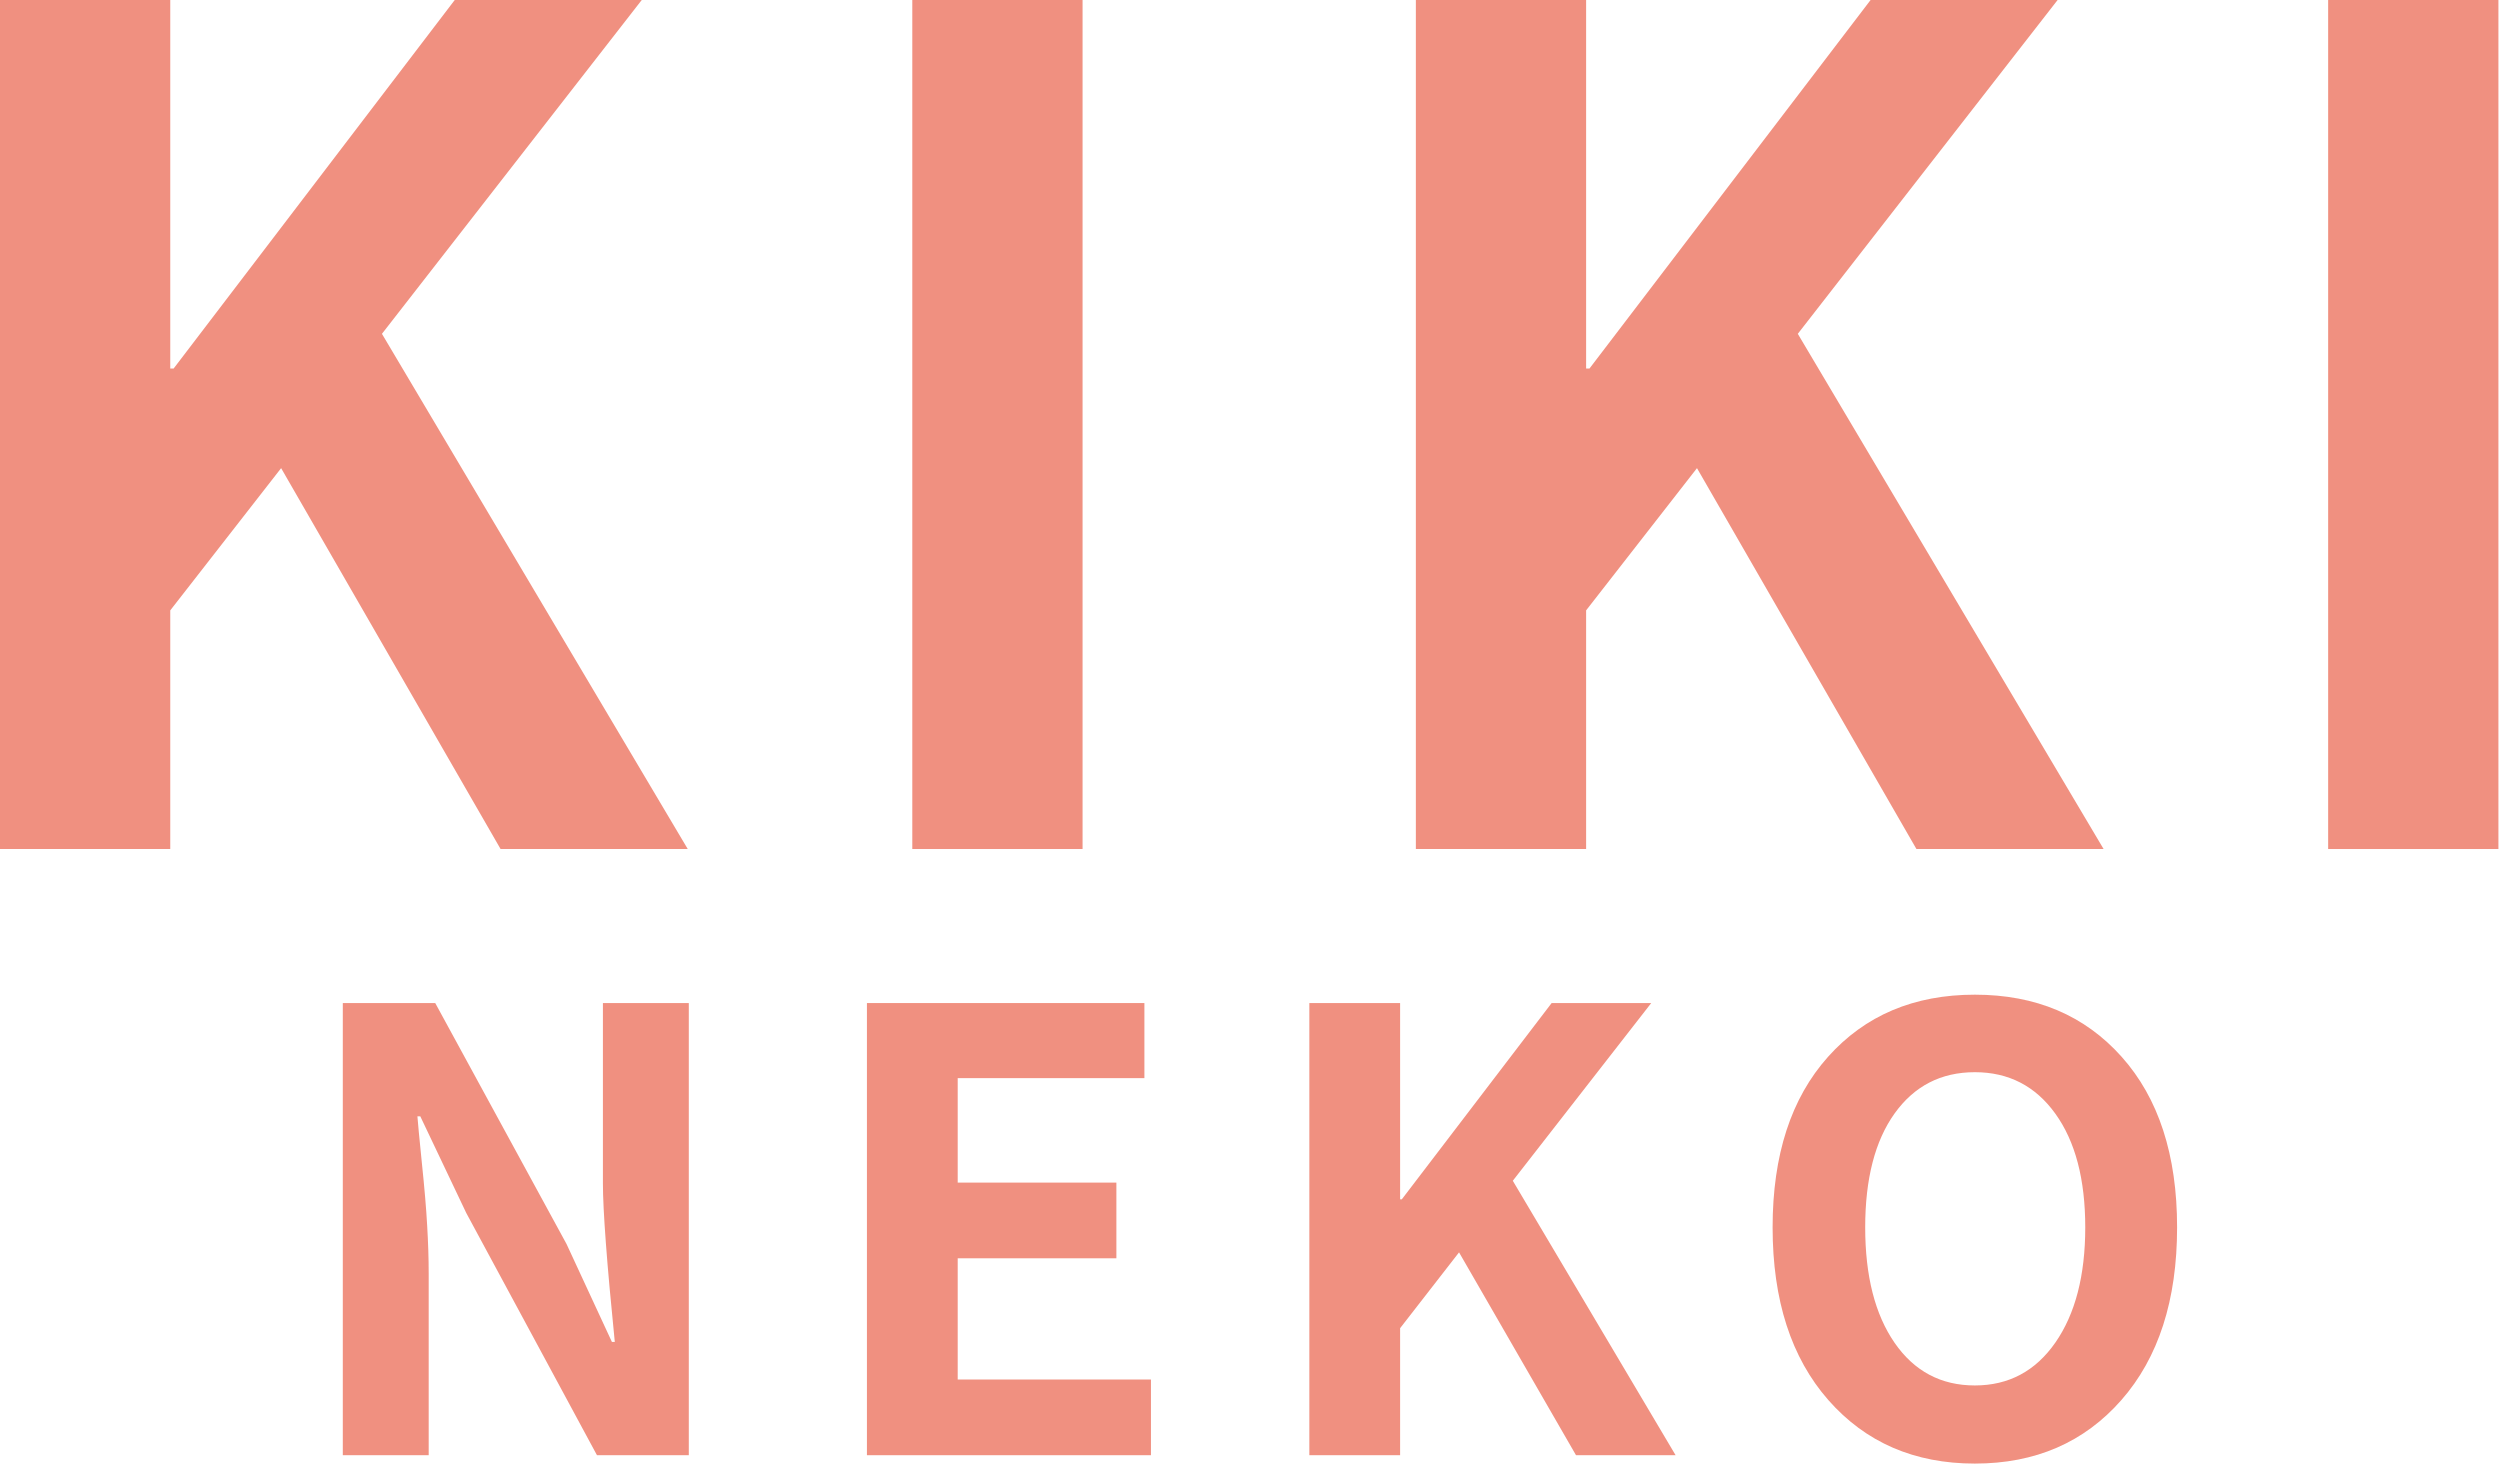<svg width="342" height="201" viewBox="0 0 342 201" fill="none" xmlns="http://www.w3.org/2000/svg">
<path d="M0 116.146V0H23.292V50.417H23.75L62.208 0H87.792L52.25 45.667L94.083 116.146H68.479L38.458 64.042L23.292 83.5V116.146H0Z" fill="#F09080"/>
<path d="M124.803 116.146V0H148.095V116.146H124.803Z" fill="#F09080"/>
<path d="M193.689 116.146V0H216.981V50.417H217.439L255.897 0H281.481L245.939 45.667L287.772 116.146H262.168L232.147 64.042L216.981 83.5V116.146H193.689Z" fill="#F09080"/>
<path d="M318.492 116.146V0H341.784V116.146H318.492Z" fill="#F09080"/>
<path d="M46.895 199.072V137.218H59.54L77.499 170.176L83.707 183.572H84.103C83.019 172.796 82.478 165.562 82.478 161.864V137.218H94.228V199.072H81.665L63.79 165.947L57.499 152.718H57.103C57.155 153.483 57.358 155.593 57.707 159.051C58.066 162.499 58.311 165.364 58.436 167.655C58.572 169.937 58.645 172.134 58.645 174.259V199.072H46.895Z" fill="#F09080"/>
<path d="M118.596 199.072V137.218H156.554V147.489H131.013V161.78H152.721V172.134H131.013V188.718H157.45V199.072H118.596Z" fill="#F09080"/>
<path d="M179.118 199.072V137.218H191.535V164.072H191.764L212.264 137.218H225.889L206.951 161.53L229.222 199.072H215.597L199.597 171.322L191.535 181.697V199.072H179.118Z" fill="#F09080"/>
<path d="M290.201 191.53C285.118 197.322 278.435 200.218 270.159 200.218C261.894 200.218 255.211 197.322 250.118 191.53C245.034 185.739 242.493 177.864 242.493 167.905C242.493 158.004 245.019 150.228 250.076 144.572C255.144 138.905 261.836 136.072 270.159 136.072C278.493 136.072 285.185 138.905 290.243 144.572C295.295 150.228 297.826 158.004 297.826 167.905C297.826 177.864 295.284 185.739 290.201 191.53ZM259.18 183.697C261.873 187.588 265.534 189.53 270.159 189.53C274.784 189.53 278.456 187.572 281.18 183.655C283.899 179.739 285.263 174.489 285.263 167.905C285.263 161.322 283.899 156.145 281.18 152.364C278.456 148.572 274.784 146.676 270.159 146.676C265.534 146.676 261.873 148.562 259.18 152.322C256.498 156.072 255.159 161.27 255.159 167.905C255.159 174.546 256.498 179.812 259.18 183.697Z" fill="#F09080"/>
</svg>
